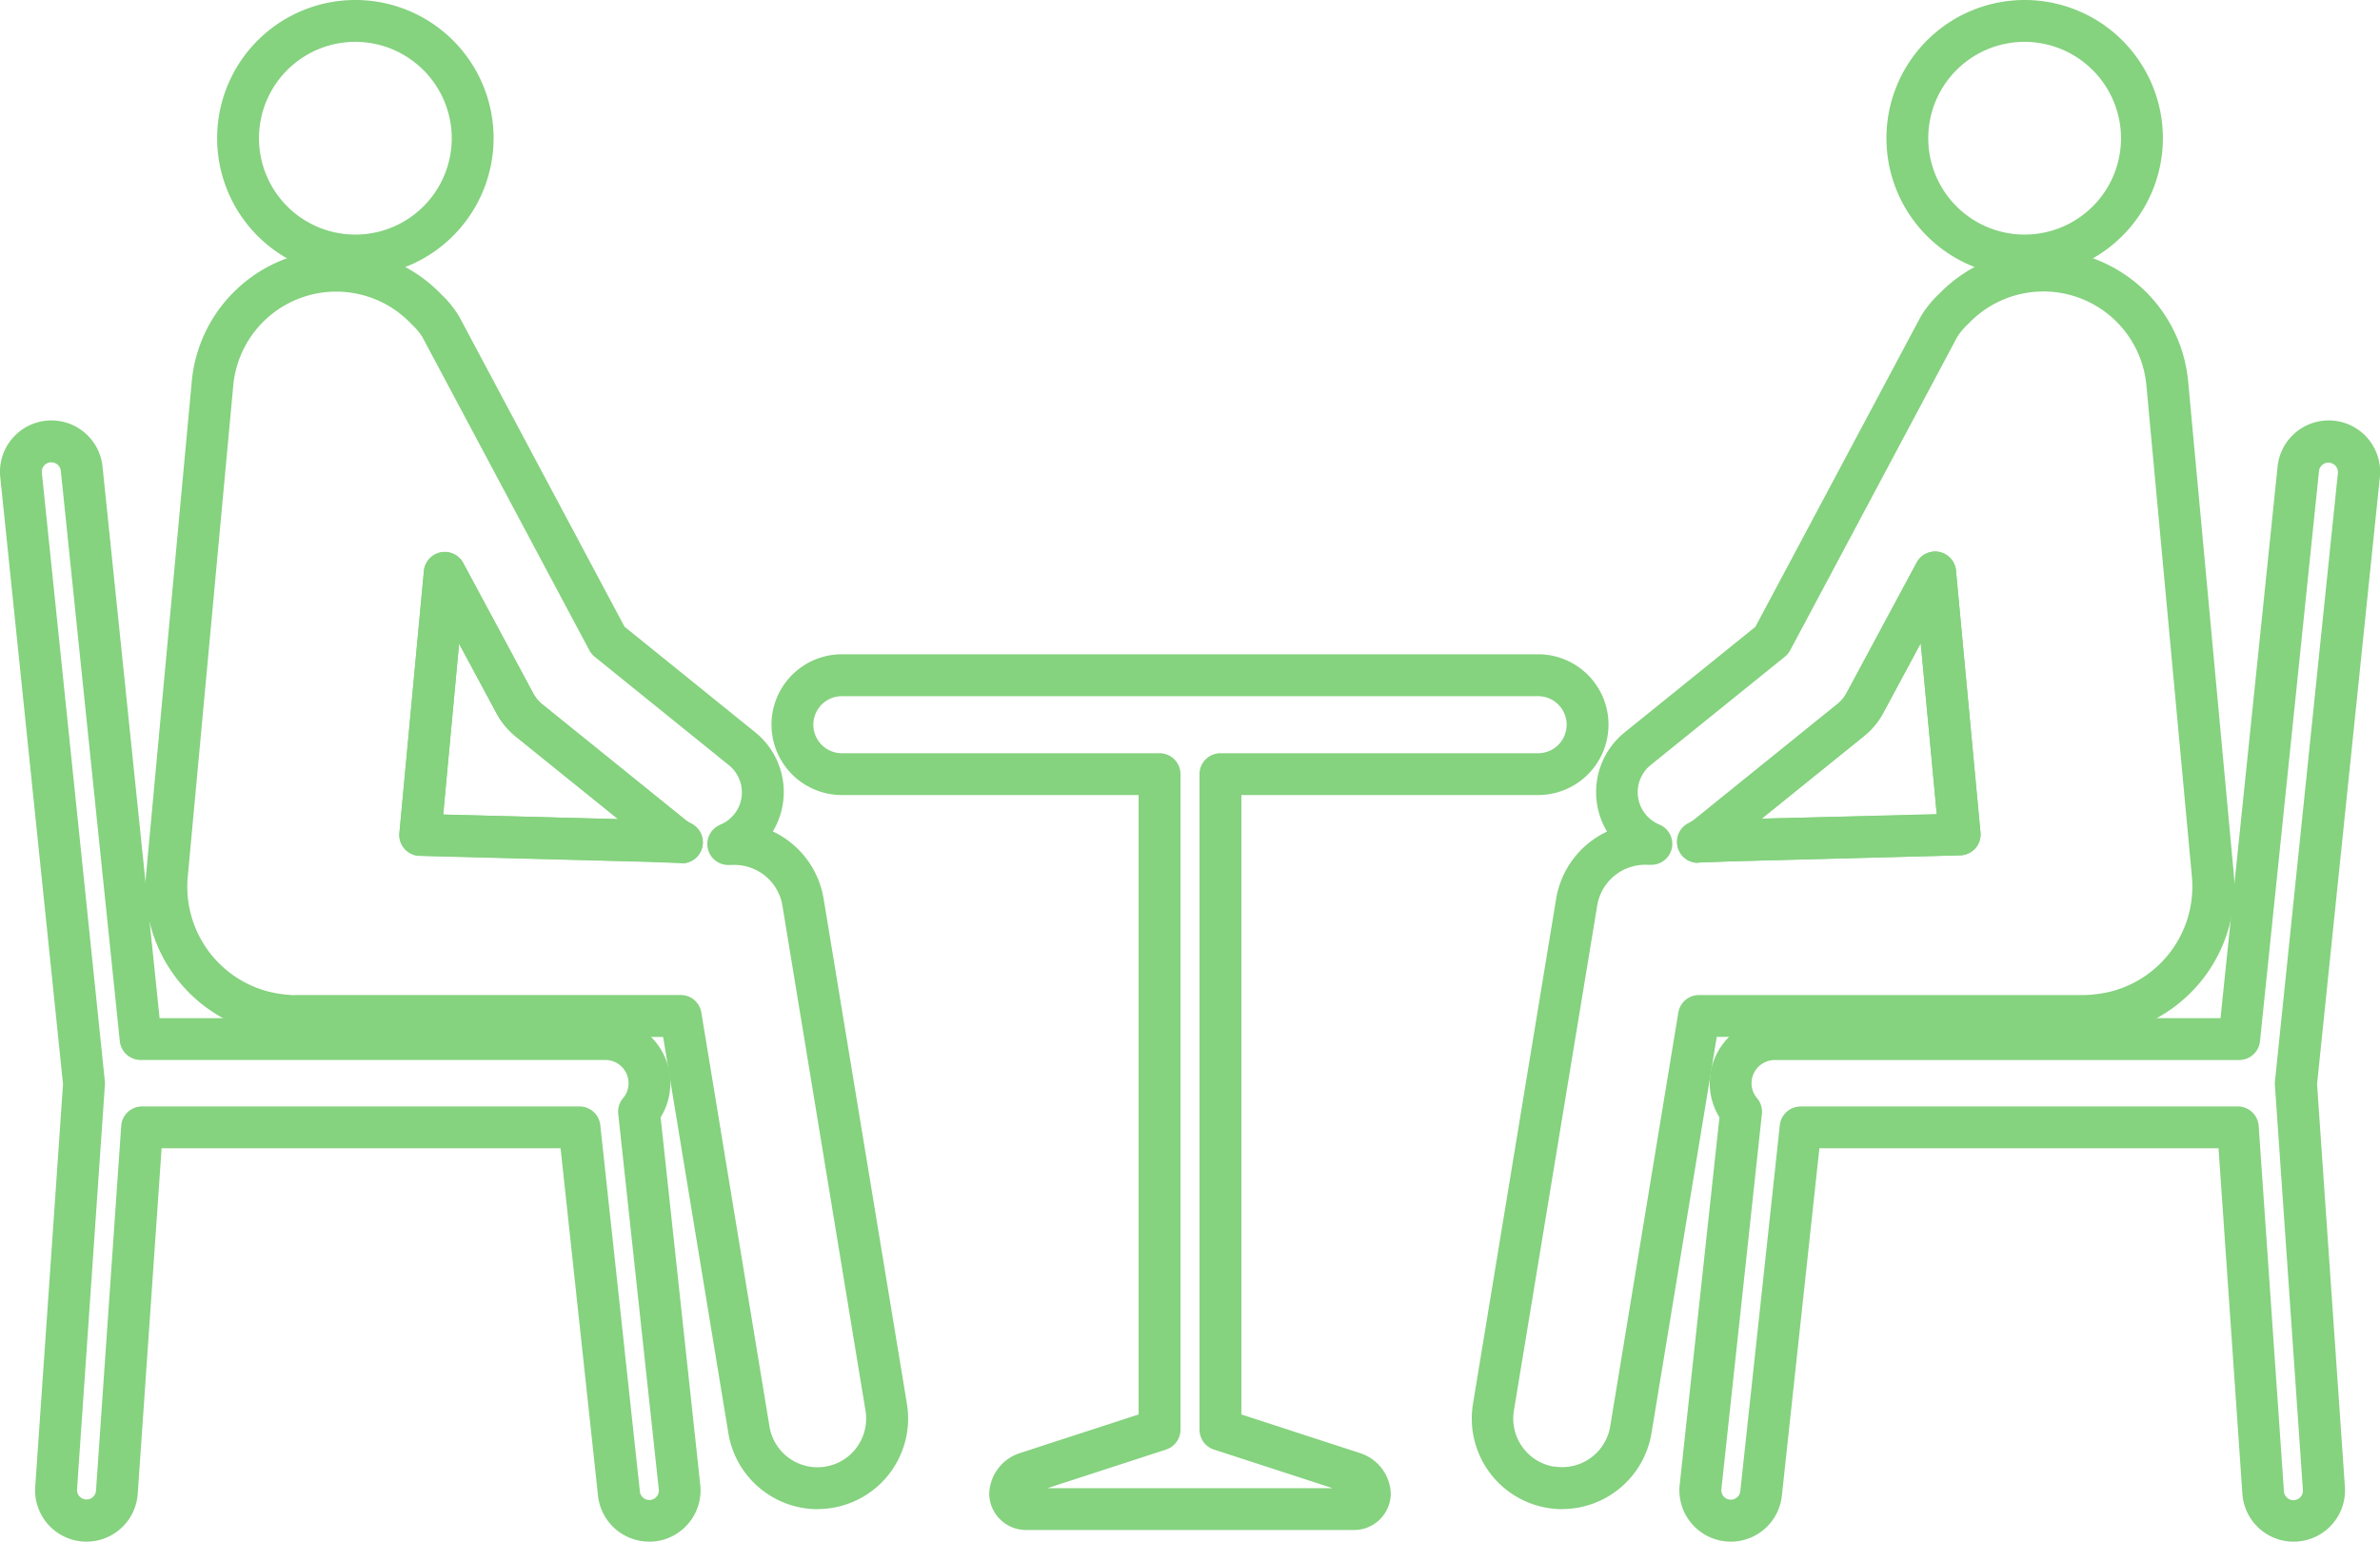 <svg id="グループ_60" data-name="グループ 60" xmlns="http://www.w3.org/2000/svg" xmlns:xlink="http://www.w3.org/1999/xlink" width="83.783" height="54.279" viewBox="0 0 83.783 54.279">
  <defs>
    <clipPath id="clip-path">
      <rect id="長方形_1382" data-name="長方形 1382" width="83.783" height="54.279" fill="#85d27f"/>
    </clipPath>
  </defs>
  <g id="グループ_59" data-name="グループ 59" clip-path="url(#clip-path)">
    <path id="パス_5087" data-name="パス 5087" d="M441.538,156a.737.737,0,0,1-.331-1.395,1.237,1.237,0,0,0,.222-.142h0l5.026-4.06a1.227,1.227,0,0,0,.311-.375l2.472-4.6a.737.737,0,0,1,1.382.28l.863,9.229a.737.737,0,0,1-.714.8l-8.074.212-1.13.042h-.028m7.843-7.723-1.317,2.449a2.689,2.689,0,0,1-.683.823l-3.6,2.905,6.159-.162Z" transform="translate(-381.763 -125.621)" fill="#85d27f"/>
    <path id="パス_5088" data-name="パス 5088" d="M390.015,109.957a3.188,3.188,0,0,1-.531-.045h0a3.19,3.19,0,0,1-2.612-3.672L389.8,88.454A3.191,3.191,0,0,1,391.59,86.1a2.7,2.7,0,0,1,.621-3.493l4.6-3.716c.728-1.361,5.761-10.809,5.814-10.909a3.675,3.675,0,0,1,.647-.806,5.114,5.114,0,0,1,8.774,3.073l1.6,17.271a5.255,5.255,0,0,1-4.038,5.658,6.01,6.01,0,0,1-1.149.15h-.019l-12.988,0-2.3,13.967a3.193,3.193,0,0,1-3.141,2.659m-.286-1.5a1.715,1.715,0,0,0,1.974-1.4l2.4-14.581a.736.736,0,0,1,.727-.617l13.6,0a4.543,4.543,0,0,0,.885-.12,3.817,3.817,0,0,0,2.865-4.078l-1.6-17.271a3.639,3.639,0,0,0-6.256-2.176l-.034.033a2.37,2.37,0,0,0-.364.433c-.054.1-5.535,10.391-5.886,11.042a.735.735,0,0,1-.186.224l-4.718,3.81a1.231,1.231,0,0,0,.3,2.1.737.737,0,0,1-.253,1.417l-.07,0a.731.731,0,0,1-.1,0,1.715,1.715,0,0,0-1.764,1.426l-2.933,17.786a1.716,1.716,0,0,0,1.4,1.977Zm5.064-21.255a.737.737,0,0,1-.331-1.395,1.238,1.238,0,0,0,.222-.142l5.026-4.06a1.227,1.227,0,0,0,.311-.375l2.472-4.6a.737.737,0,0,1,1.382.28l.863,9.229a.737.737,0,0,1-.714.8l-8.074.212-1.13.042h-.028m7.843-7.723-1.317,2.449a2.69,2.69,0,0,1-.683.823l-3.6,2.905L403.2,85.5Z" transform="translate(-335.017 -56.822)" fill="#85d27f"/>
    <path id="パス_5089" data-name="パス 5089" d="M500.687,9.732a4.866,4.866,0,1,1,4.866-4.866,4.872,4.872,0,0,1-4.866,4.866m0-8.259a3.393,3.393,0,1,0,3.392,3.393,3.4,3.4,0,0,0-3.392-3.393" transform="translate(-429.413)" fill="#85d27f"/>
    <path id="パス_5090" data-name="パス 5090" d="M443.223,150a1.808,1.808,0,0,1-1.8-2h0l1.4-12.937a2.289,2.289,0,0,1,1.949-3.493h15.69l2.009-19.422a1.808,1.808,0,0,1,3.6.372l-2.211,21.371.98,14.178a1.808,1.808,0,0,1-3.608.249l-.84-12.167H446.341l-1.322,12.237a1.811,1.811,0,0,1-1.8,1.614m2.457-15.324h15.394a.737.737,0,0,1,.735.686l.888,12.853a.335.335,0,1,0,.668-.046l-.984-14.241a.749.749,0,0,1,0-.127l2.218-21.434a.335.335,0,0,0-.666-.069l-2.078,20.083a.737.737,0,0,1-.733.661H444.77a.818.818,0,0,0-.817.817.807.807,0,0,0,.194.527.737.737,0,0,1,.17.555l-1.427,13.216a.335.335,0,0,0,.666.072l1.392-12.894a.736.736,0,0,1,.732-.657" transform="translate(-382.293 -95.722)" fill="#85d27f"/>
    <path id="パス_5091" data-name="パス 5091" d="M114.915,156h-.028l-1.138-.042-8.065-.212a.737.737,0,0,1-.714-.8l.863-9.229a.737.737,0,0,1,1.382-.28l2.472,4.6a1.22,1.22,0,0,0,.311.375l5.026,4.06a1.238,1.238,0,0,0,.222.142.737.737,0,0,1-.331,1.395M106.51,154.3l6.159.162-3.6-2.905a2.694,2.694,0,0,1-.683-.823l-1.317-2.449Z" transform="translate(-90.908 -125.62)" fill="#85d27f"/>
    <path id="パス_5092" data-name="パス 5092" d="M61.934,109.959a3.191,3.191,0,0,1-3.141-2.657l-2.3-13.97-12.988,0h-.019a6.013,6.013,0,0,1-1.151-.15A5.255,5.255,0,0,1,38.3,87.521L39.9,70.25a5.113,5.113,0,0,1,8.773-3.073,3.672,3.672,0,0,1,.646.8c.054.1,5.088,9.55,5.815,10.911l4.6,3.717a2.7,2.7,0,0,1,.621,3.492,3.189,3.189,0,0,1,1.785,2.352l2.933,17.789a3.188,3.188,0,0,1-3.143,3.717m-18.419-18.1,13.6,0a.736.736,0,0,1,.727.617l2.4,14.584a1.713,1.713,0,0,0,3.378-.573v0L60.691,88.7a1.712,1.712,0,0,0-1.764-1.423.684.684,0,0,1-.1,0l-.071,0a.737.737,0,0,1-.253-1.417,1.231,1.231,0,0,0,.3-2.1l-4.717-3.811a.738.738,0,0,1-.186-.224c-.35-.651-5.831-10.941-5.887-11.044a2.376,2.376,0,0,0-.362-.431l-.034-.034a3.64,3.64,0,0,0-6.256,2.176l-1.6,17.271a3.816,3.816,0,0,0,2.863,4.078,4.531,4.531,0,0,0,.887.121m13.642-4.649h-.028l-1.134-.042-8.07-.212a.737.737,0,0,1-.714-.8l.863-9.229a.737.737,0,0,1,1.382-.28l2.472,4.6a1.22,1.22,0,0,0,.311.375l5.026,4.06a1.239,1.239,0,0,0,.222.142.737.737,0,0,1-.331,1.395M48.751,85.5l6.159.162-3.6-2.905a2.694,2.694,0,0,1-.683-.823l-1.317-2.449Z" transform="translate(-33.149 -56.823)" fill="#85d27f"/>
    <path id="パス_5093" data-name="パス 5093" d="M61.933,9.732A4.866,4.866,0,1,1,66.8,4.866a4.872,4.872,0,0,1-4.866,4.866m0-8.259a3.393,3.393,0,1,0,3.393,3.393,3.4,3.4,0,0,0-3.393-3.393" transform="translate(-49.424)" fill="#85d27f"/>
    <path id="パス_5094" data-name="パス 5094" d="M22.852,150a1.811,1.811,0,0,1-1.8-1.614L19.734,136.15H5.689l-.841,12.167a1.808,1.808,0,1,1-3.608-.249l.979-14.177L.009,112.52a1.808,1.808,0,1,1,3.6-.372l2.009,19.422h15.69a2.289,2.289,0,0,1,1.948,3.493L24.651,148a1.81,1.81,0,0,1-1.6,1.992,1.849,1.849,0,0,1-.2.011M1.808,112l-.035,0a.335.335,0,0,0-.3.368L3.692,133.8a.726.726,0,0,1,0,.127L2.711,148.17a.335.335,0,0,0,.668.046l.888-12.853A.737.737,0,0,1,5,134.677H20.4a.737.737,0,0,1,.732.658l1.393,12.894a.335.335,0,1,0,.666-.072l-1.427-13.216a.737.737,0,0,1,.17-.555.806.806,0,0,0,.193-.527.818.818,0,0,0-.817-.817H4.951a.737.737,0,0,1-.733-.661L2.141,112.3a.335.335,0,0,0-.333-.3" transform="translate(0 -95.722)" fill="#85d27f"/>
    <path id="パス_5095" data-name="パス 5095" d="M223.273,202.824H211.748a1.294,1.294,0,0,1-1.306-1.279,1.558,1.558,0,0,1,1.05-1.418l4.21-1.371V176.948H205.256a2.478,2.478,0,1,1,0-4.956h24.509a2.478,2.478,0,1,1,0,4.956H219.319v21.809l4.21,1.371a1.558,1.558,0,0,1,1.05,1.418,1.294,1.294,0,0,1-1.306,1.279m-10.78-1.473H222.53l-4.176-1.359a.737.737,0,0,1-.509-.7v-23.08a.737.737,0,0,1,.737-.737h11.183a1,1,0,1,0,0-2.009H205.256a1,1,0,1,0,0,2.009h11.183a.737.737,0,0,1,.737.737v23.08a.737.737,0,0,1-.509.7Z" transform="translate(-175.619 -148.956)" fill="#85d27f"/>
  </g>
</svg>
